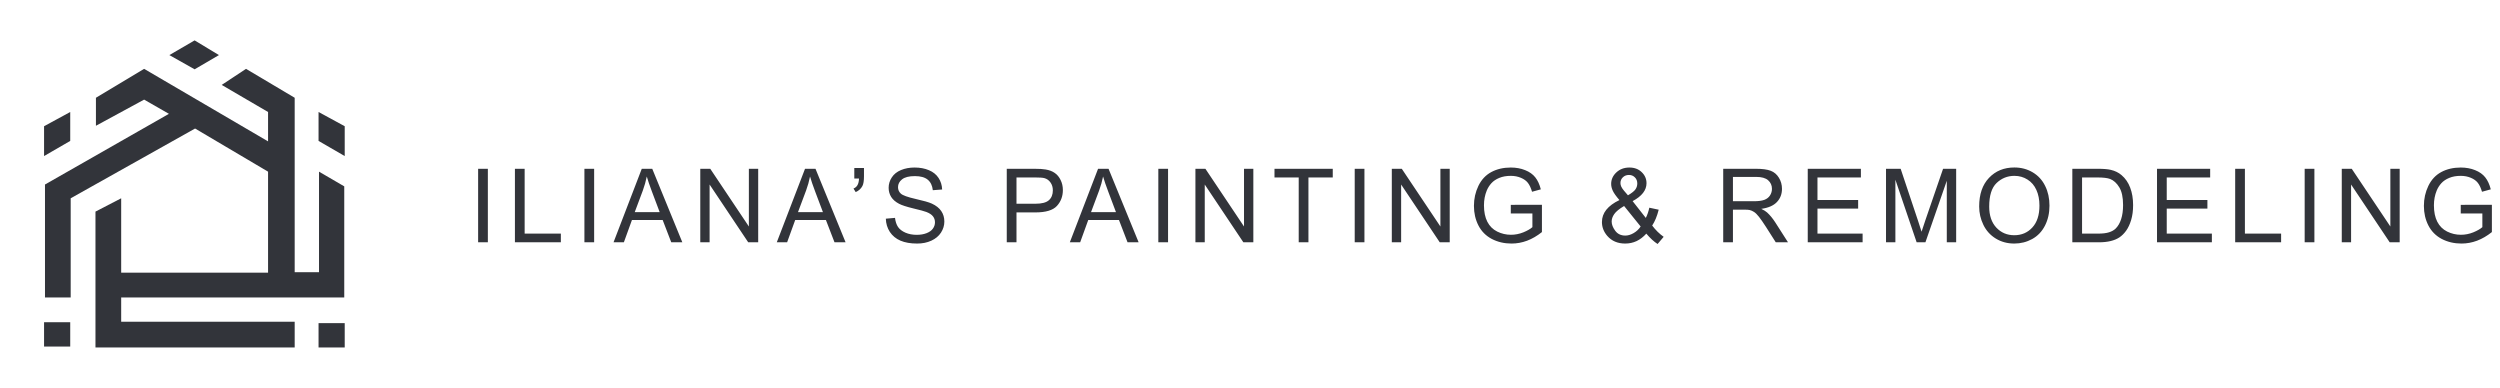 <svg width="779" height="121" viewBox="0 0 779 121" fill="none" xmlns="http://www.w3.org/2000/svg">
<path d="M13.73 48.629V39.332L21.883 34.898V43.909L13.73 48.629Z" fill="#32343A"/>
<path d="M107.413 48.629V39.332L99.26 34.898V43.909L107.413 48.629Z" fill="#32343A"/>
<path d="M60.643 21.597L52.777 17.163L60.643 12.586L68.223 17.163L60.643 21.597Z" fill="#32343A"/>
<path d="M13.73 107.985V100.404H21.883V107.985H13.73Z" fill="#32343A"/>
<path d="M99.26 108.271V100.69H107.413V108.271H99.26Z" fill="#32343A"/>
<path d="M14.017 57.496V92.681H22.026V61.787L60.786 40.047L83.527 53.492V84.957H37.759V61.787L29.749 65.935V108.271H91.823V100.261H37.759V92.681H107.269V58.069L99.403 53.492V84.814H91.823V30.465L76.662 21.454L69.082 26.46L83.527 34.898V44.052L44.91 21.454L29.892 30.465V39.189L44.91 31.037L52.634 35.47L14.017 57.496Z" fill="#32343A"/>
<path d="M148.984 75.5V52.594H152.016V75.5H148.984ZM160.45 75.5V52.594H163.481V72.797H174.762V75.5H160.45ZM182.103 75.5V52.594H185.134V75.5H182.103ZM191.178 75.5L199.975 52.594H203.241L212.616 75.5H209.162L206.491 68.562H196.912L194.397 75.5H191.178ZM197.787 66.094H205.553L203.162 59.75C202.433 57.823 201.892 56.24 201.537 55C201.246 56.469 200.834 57.927 200.303 59.375L197.787 66.094ZM218.206 75.5V52.594H221.316L233.347 70.578V52.594H236.253V75.5H233.144L221.113 57.5V75.5H218.206ZM242.047 75.5L250.844 52.594H254.109L263.484 75.5H260.031L257.359 68.562H247.781L245.266 75.5H242.047ZM248.656 66.094H256.422L254.031 59.75C253.302 57.823 252.76 56.24 252.406 55C252.115 56.469 251.703 57.927 251.172 59.375L248.656 66.094ZM266.2 55.625V52.359H269.216V54.938C269.216 56.333 269.054 57.339 268.731 57.953C268.283 58.797 267.585 59.432 266.637 59.859L265.95 58.75C266.512 58.521 266.929 58.161 267.2 57.672C267.481 57.172 267.637 56.49 267.669 55.625H266.2ZM276.025 68.141L278.884 67.891C279.02 69.037 279.332 69.979 279.822 70.719C280.322 71.448 281.093 72.042 282.134 72.5C283.176 72.948 284.348 73.172 285.65 73.172C286.806 73.172 287.827 73 288.712 72.656C289.598 72.312 290.254 71.844 290.681 71.25C291.119 70.646 291.337 69.99 291.337 69.281C291.337 68.562 291.129 67.938 290.712 67.406C290.296 66.865 289.608 66.412 288.65 66.047C288.035 65.807 286.676 65.438 284.572 64.938C282.468 64.427 280.994 63.948 280.15 63.5C279.056 62.927 278.239 62.219 277.697 61.375C277.166 60.521 276.9 59.568 276.9 58.516C276.9 57.359 277.228 56.281 277.884 55.281C278.541 54.271 279.499 53.505 280.759 52.984C282.02 52.464 283.421 52.203 284.962 52.203C286.66 52.203 288.155 52.479 289.447 53.031C290.749 53.573 291.749 54.375 292.447 55.438C293.145 56.5 293.52 57.703 293.572 59.047L290.666 59.266C290.509 57.818 289.978 56.724 289.072 55.984C288.176 55.245 286.848 54.875 285.087 54.875C283.254 54.875 281.916 55.214 281.072 55.891C280.239 56.557 279.822 57.365 279.822 58.312C279.822 59.135 280.119 59.812 280.712 60.344C281.296 60.875 282.817 61.422 285.275 61.984C287.744 62.536 289.436 63.021 290.353 63.438C291.686 64.052 292.671 64.833 293.306 65.781C293.942 66.719 294.259 67.802 294.259 69.031C294.259 70.25 293.91 71.401 293.212 72.484C292.515 73.557 291.509 74.396 290.197 75C288.895 75.594 287.426 75.891 285.791 75.891C283.718 75.891 281.978 75.588 280.572 74.984C279.176 74.38 278.077 73.474 277.275 72.266C276.483 71.047 276.067 69.672 276.025 68.141ZM313.706 75.5V52.594H322.347C323.868 52.594 325.029 52.667 325.831 52.812C326.956 53 327.899 53.359 328.659 53.891C329.42 54.411 330.029 55.146 330.488 56.094C330.956 57.042 331.191 58.083 331.191 59.219C331.191 61.167 330.571 62.818 329.331 64.172C328.092 65.516 325.852 66.188 322.613 66.188H316.738V75.5H313.706ZM316.738 63.484H322.659C324.618 63.484 326.008 63.12 326.831 62.391C327.654 61.661 328.066 60.635 328.066 59.312C328.066 58.354 327.821 57.536 327.331 56.859C326.852 56.172 326.217 55.719 325.425 55.5C324.915 55.365 323.972 55.297 322.597 55.297H316.738V63.484ZM333.359 75.5L342.156 52.594H345.422L354.797 75.5H351.344L348.672 68.562H339.094L336.578 75.5H333.359ZM339.969 66.094H347.734L345.344 59.75C344.615 57.823 344.073 56.24 343.719 55C343.427 56.469 343.016 57.927 342.484 59.375L339.969 66.094ZM360.934 75.5V52.594H363.966V75.5H360.934ZM372.494 75.5V52.594H375.603L387.634 70.578V52.594H390.541V75.5H387.431L375.4 57.5V75.5H372.494ZM404.678 75.5V55.297H397.131V52.594H415.288V55.297H407.709V75.5H404.678ZM422.128 75.5V52.594H425.159V75.5H422.128ZM433.688 75.5V52.594H436.797L448.828 70.578V52.594H451.734V75.5H448.625L436.594 57.5V75.5H433.688ZM470.763 66.516V63.828L480.466 63.812V72.312C478.976 73.5 477.44 74.396 475.856 75C474.273 75.594 472.648 75.891 470.981 75.891C468.731 75.891 466.684 75.412 464.841 74.453C463.007 73.484 461.622 72.088 460.684 70.266C459.747 68.443 459.278 66.406 459.278 64.156C459.278 61.927 459.742 59.849 460.669 57.922C461.606 55.984 462.95 54.547 464.7 53.609C466.45 52.672 468.466 52.203 470.747 52.203C472.403 52.203 473.898 52.474 475.231 53.016C476.575 53.547 477.627 54.292 478.388 55.25C479.148 56.208 479.726 57.458 480.122 59L477.388 59.75C477.044 58.583 476.617 57.667 476.106 57C475.596 56.333 474.867 55.802 473.919 55.406C472.971 55 471.919 54.797 470.763 54.797C469.377 54.797 468.179 55.01 467.169 55.438C466.158 55.854 465.341 56.406 464.716 57.094C464.101 57.781 463.622 58.536 463.278 59.359C462.695 60.776 462.403 62.312 462.403 63.969C462.403 66.01 462.752 67.719 463.45 69.094C464.158 70.469 465.184 71.49 466.528 72.156C467.872 72.823 469.299 73.156 470.809 73.156C472.122 73.156 473.403 72.906 474.653 72.406C475.903 71.896 476.851 71.354 477.497 70.781V66.516H470.763ZM512.991 72.797C512.064 73.828 511.053 74.604 509.959 75.125C508.866 75.635 507.683 75.891 506.413 75.891C504.069 75.891 502.209 75.099 500.834 73.516C499.72 72.224 499.163 70.781 499.163 69.188C499.163 67.771 499.616 66.495 500.522 65.359C501.439 64.213 502.803 63.208 504.616 62.344C503.584 61.156 502.897 60.193 502.553 59.453C502.209 58.714 502.038 58 502.038 57.312C502.038 55.938 502.574 54.745 503.647 53.734C504.73 52.714 506.09 52.203 507.725 52.203C509.288 52.203 510.564 52.682 511.553 53.641C512.553 54.599 513.053 55.75 513.053 57.094C513.053 59.271 511.61 61.13 508.725 62.672L512.834 67.906C513.303 66.99 513.668 65.927 513.928 64.719L516.85 65.344C516.35 67.344 515.673 68.99 514.819 70.281C515.871 71.677 517.064 72.849 518.397 73.797L516.506 76.031C515.371 75.302 514.199 74.224 512.991 72.797ZM507.272 60.859C508.491 60.141 509.277 59.51 509.631 58.969C509.996 58.427 510.178 57.828 510.178 57.172C510.178 56.391 509.928 55.755 509.428 55.266C508.939 54.766 508.324 54.516 507.584 54.516C506.824 54.516 506.189 54.76 505.678 55.25C505.178 55.74 504.928 56.339 504.928 57.047C504.928 57.401 505.017 57.776 505.194 58.172C505.381 58.557 505.657 58.969 506.022 59.406L507.272 60.859ZM511.225 70.578L506.069 64.188C504.548 65.094 503.522 65.938 502.991 66.719C502.459 67.49 502.194 68.255 502.194 69.016C502.194 69.943 502.564 70.906 503.303 71.906C504.043 72.906 505.09 73.406 506.444 73.406C507.288 73.406 508.157 73.146 509.053 72.625C509.959 72.094 510.683 71.412 511.225 70.578ZM536.953 75.5V52.594H547.109C549.151 52.594 550.703 52.802 551.766 53.219C552.828 53.625 553.677 54.349 554.312 55.391C554.948 56.432 555.266 57.583 555.266 58.844C555.266 60.469 554.74 61.839 553.688 62.953C552.635 64.068 551.01 64.776 548.812 65.078C549.615 65.463 550.224 65.844 550.641 66.219C551.526 67.031 552.365 68.047 553.156 69.266L557.141 75.5H553.328L550.297 70.734C549.411 69.359 548.682 68.307 548.109 67.578C547.536 66.849 547.021 66.338 546.562 66.047C546.115 65.755 545.656 65.552 545.188 65.438C544.844 65.365 544.281 65.328 543.5 65.328H539.984V75.5H536.953ZM539.984 62.703H546.5C547.885 62.703 548.969 62.562 549.75 62.281C550.531 61.99 551.125 61.531 551.531 60.906C551.938 60.271 552.141 59.583 552.141 58.844C552.141 57.76 551.745 56.87 550.953 56.172C550.172 55.474 548.932 55.125 547.234 55.125H539.984V62.703ZM563.294 75.5V52.594H579.856V55.297H566.325V62.312H578.997V65H566.325V72.797H580.388V75.5H563.294ZM587.681 75.5V52.594H592.244L597.666 68.812C598.166 70.323 598.53 71.453 598.759 72.203C599.02 71.37 599.426 70.146 599.978 68.531L605.462 52.594H609.541V75.5H606.619V56.328L599.962 75.5H597.228L590.603 56V75.5H587.681ZM616.709 64.344C616.709 60.542 617.73 57.568 619.772 55.422C621.814 53.266 624.449 52.188 627.678 52.188C629.793 52.188 631.699 52.693 633.397 53.703C635.095 54.714 636.386 56.125 637.272 57.938C638.168 59.74 638.616 61.786 638.616 64.078C638.616 66.401 638.147 68.479 637.209 70.312C636.272 72.146 634.944 73.537 633.225 74.484C631.506 75.422 629.652 75.891 627.663 75.891C625.506 75.891 623.579 75.37 621.881 74.328C620.183 73.287 618.897 71.865 618.022 70.062C617.147 68.26 616.709 66.354 616.709 64.344ZM619.834 64.391C619.834 67.151 620.574 69.328 622.053 70.922C623.543 72.505 625.407 73.297 627.647 73.297C629.928 73.297 631.803 72.495 633.272 70.891C634.751 69.287 635.491 67.01 635.491 64.062C635.491 62.198 635.173 60.573 634.538 59.188C633.913 57.792 632.991 56.714 631.772 55.953C630.564 55.182 629.204 54.797 627.694 54.797C625.548 54.797 623.699 55.536 622.147 57.016C620.605 58.484 619.834 60.943 619.834 64.391ZM645.737 75.5V52.594H653.628C655.409 52.594 656.769 52.703 657.706 52.922C659.019 53.224 660.139 53.771 661.066 54.562C662.274 55.583 663.175 56.891 663.769 58.484C664.373 60.068 664.675 61.88 664.675 63.922C664.675 65.662 664.472 67.203 664.066 68.547C663.659 69.891 663.139 71.005 662.503 71.891C661.868 72.766 661.17 73.458 660.409 73.969C659.659 74.469 658.748 74.849 657.675 75.109C656.612 75.37 655.389 75.5 654.003 75.5H645.737ZM648.769 72.797H653.659C655.17 72.797 656.352 72.656 657.206 72.375C658.071 72.094 658.758 71.698 659.269 71.188C659.987 70.469 660.545 69.505 660.941 68.297C661.347 67.078 661.55 65.604 661.55 63.875C661.55 61.479 661.154 59.641 660.362 58.359C659.581 57.068 658.628 56.203 657.503 55.766C656.691 55.453 655.383 55.297 653.581 55.297H648.769V72.797ZM672.125 75.5V52.594H688.688V55.297H675.156V62.312H687.828V65H675.156V72.797H689.219V75.5H672.125ZM696.481 75.5V52.594H699.513V72.797H710.794V75.5H696.481ZM718.134 75.5V52.594H721.166V75.5H718.134ZM729.694 75.5V52.594H732.803L744.834 70.578V52.594H747.741V75.5H744.631L732.6 57.5V75.5H729.694ZM766.769 66.516V63.828L776.472 63.812V72.312C774.982 73.5 773.446 74.396 771.862 75C770.279 75.594 768.654 75.891 766.987 75.891C764.737 75.891 762.691 75.412 760.847 74.453C759.014 73.484 757.628 72.088 756.691 70.266C755.753 68.443 755.284 66.406 755.284 64.156C755.284 61.927 755.748 59.849 756.675 57.922C757.612 55.984 758.956 54.547 760.706 53.609C762.456 52.672 764.472 52.203 766.753 52.203C768.409 52.203 769.904 52.474 771.237 53.016C772.581 53.547 773.633 54.292 774.394 55.25C775.154 56.208 775.732 57.458 776.128 59L773.394 59.75C773.05 58.583 772.623 57.667 772.112 57C771.602 56.333 770.873 55.802 769.925 55.406C768.977 55 767.925 54.797 766.769 54.797C765.383 54.797 764.185 55.01 763.175 55.438C762.165 55.854 761.347 56.406 760.722 57.094C760.107 57.781 759.628 58.536 759.284 59.359C758.701 60.776 758.409 62.312 758.409 63.969C758.409 66.01 758.758 67.719 759.456 69.094C760.165 70.469 761.191 71.49 762.534 72.156C763.878 72.823 765.305 73.156 766.816 73.156C768.128 73.156 769.409 72.906 770.659 72.406C771.909 71.896 772.857 71.354 773.503 70.781V66.516H766.769Z" fill="#32343A"/>
</svg>
